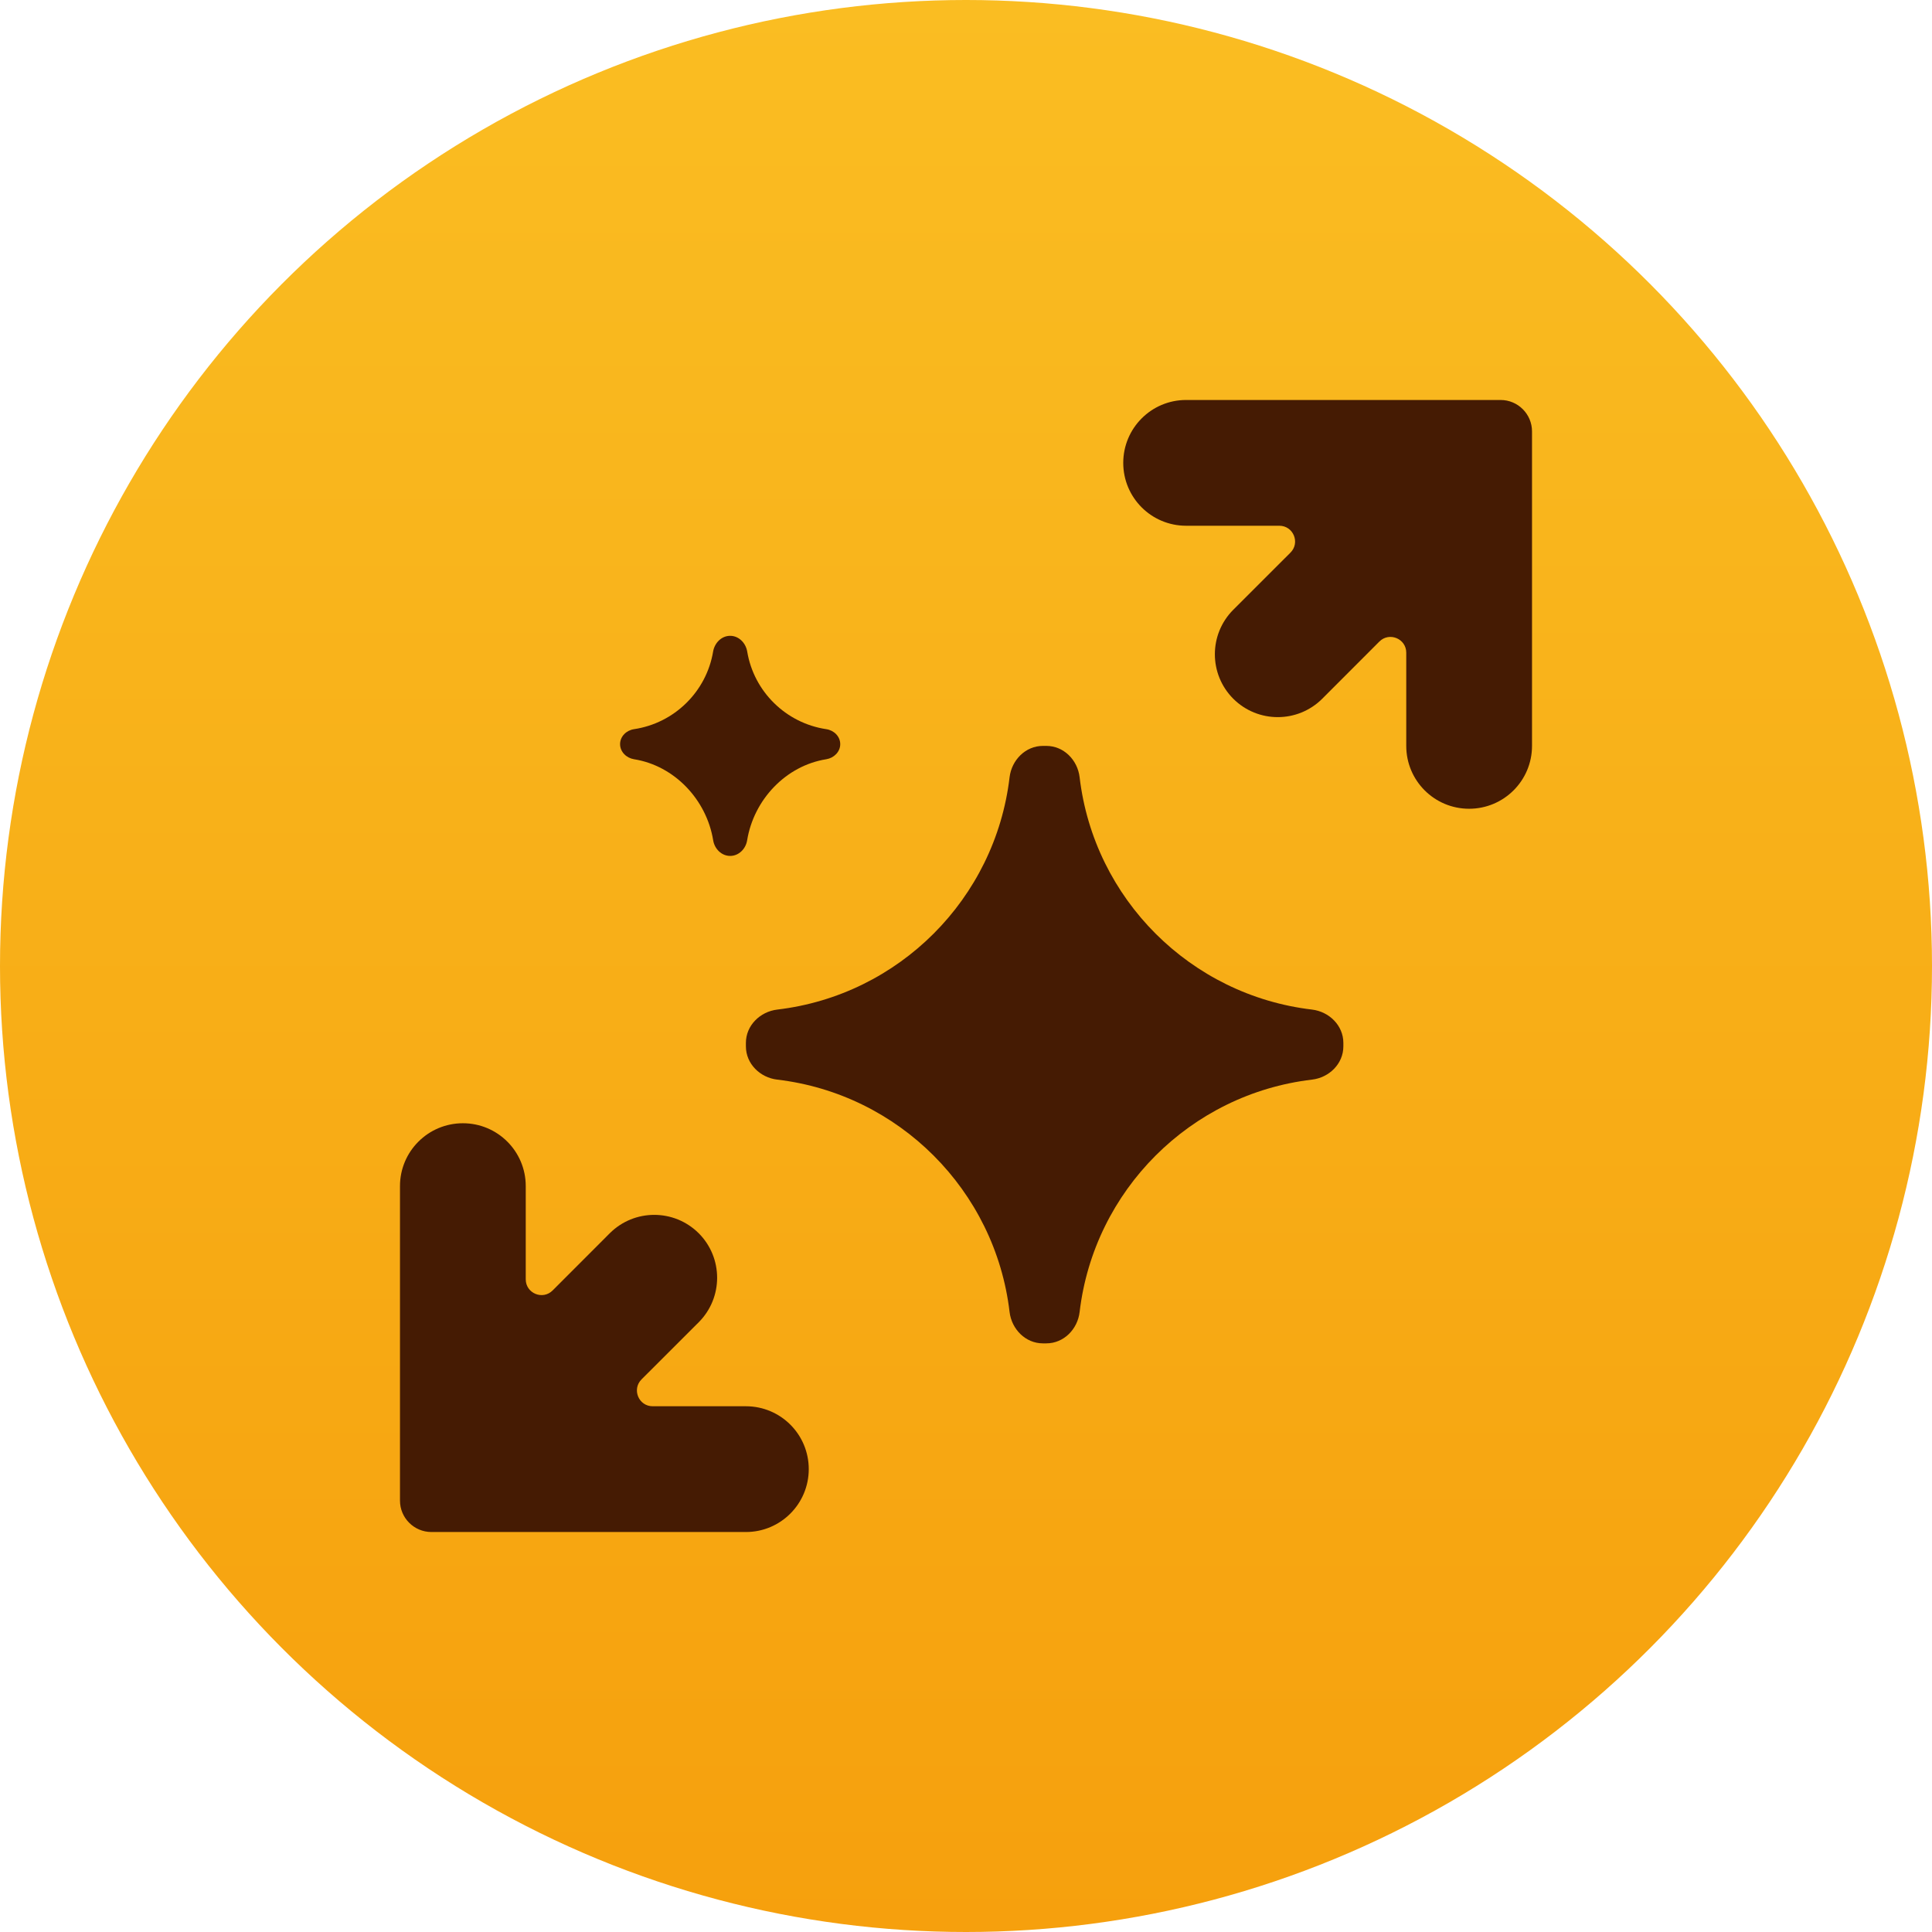 <svg width="128" height="128" viewBox="0 0 128 128" fill="none" xmlns="http://www.w3.org/2000/svg">
<g clip-path="url(#clip0_823_2)">
<circle cx="64" cy="64" r="64" fill="url(#paint0_linear_823_2)"/>
<path d="M91.387 42.504C92.043 41.848 93.168 42.313 93.168 43.242V49.418C93.168 51.719 95.031 53.582 97.332 53.582C99.633 53.582 101.5 51.719 101.5 49.418V28.582C101.5 27.434 100.567 26.5 99.418 26.5H78.582C76.281 26.5 74.418 28.367 74.418 30.668C74.418 32.969 76.281 34.832 78.582 34.832H84.758C85.688 34.832 86.153 35.957 85.496 36.613L81.707 40.399C80.082 42.028 80.082 44.664 81.707 46.293C83.336 47.918 85.973 47.918 87.602 46.293L91.387 42.504Z" fill="#451B03"/>
<path d="M47.246 43.164C47.344 42.594 47.801 42.125 48.375 42.125C48.949 42.125 49.406 42.594 49.504 43.164C49.945 45.82 52.07 47.91 54.742 48.309C55.25 48.383 55.668 48.789 55.668 49.301C55.668 49.812 55.25 50.219 54.746 50.301C52.066 50.726 49.941 52.977 49.5 55.672C49.41 56.238 48.949 56.707 48.375 56.707C47.801 56.707 47.34 56.238 47.25 55.672C46.809 52.977 44.684 50.727 42.004 50.301C41.5 50.219 41.082 49.812 41.082 49.301C41.082 48.789 41.5 48.383 42.008 48.309C44.68 47.91 46.805 45.82 47.246 43.164Z" fill="#451B03"/>
<path d="M66.887 51.496C67.024 50.355 67.942 49.418 69.094 49.418H69.325C70.477 49.418 71.395 50.355 71.528 51.496C72.477 59.551 78.867 65.937 86.923 66.887C88.063 67.024 89.001 67.942 89.001 69.094V69.324C89.001 70.477 88.063 71.395 86.923 71.528C78.868 72.477 72.478 78.867 71.528 86.922C71.395 88.063 70.477 89.001 69.325 89.001H69.094C67.942 89.001 67.024 88.063 66.887 86.922C65.938 78.868 59.551 72.478 51.496 71.528C50.355 71.395 49.418 70.477 49.418 69.324V69.094C49.418 67.942 50.355 67.024 51.496 66.887C59.551 65.938 65.937 59.551 66.887 51.496Z" fill="#451B03"/>
<path d="M34.832 84.758C34.832 85.688 35.957 86.153 36.613 85.496L40.398 81.707C42.027 80.082 44.664 80.082 46.293 81.707C47.918 83.336 47.918 85.973 46.293 87.602L42.504 91.387C41.848 92.043 42.312 93.168 43.242 93.168H49.418C51.719 93.168 53.582 95.031 53.582 97.332C53.582 99.633 51.719 101.5 49.418 101.5H28.582C27.434 101.5 26.5 100.567 26.5 99.418V78.582C26.5 76.281 28.367 74.418 30.668 74.418C32.969 74.418 34.832 76.281 34.832 78.582L34.832 84.758Z" fill="#451B03"/>
</g>
<defs>
<linearGradient id="paint0_linear_823_2" x1="64" y1="0" x2="64" y2="128" gradientUnits="userSpaceOnUse">
<stop stop-color="#FABD22"/>
<stop offset="1" stop-color="#F6A00D"/>
</linearGradient>
<clipPath id="clip0_823_2">
<rect width="128" height="128" fill="white"/>
</clipPath>
</defs>
</svg>
